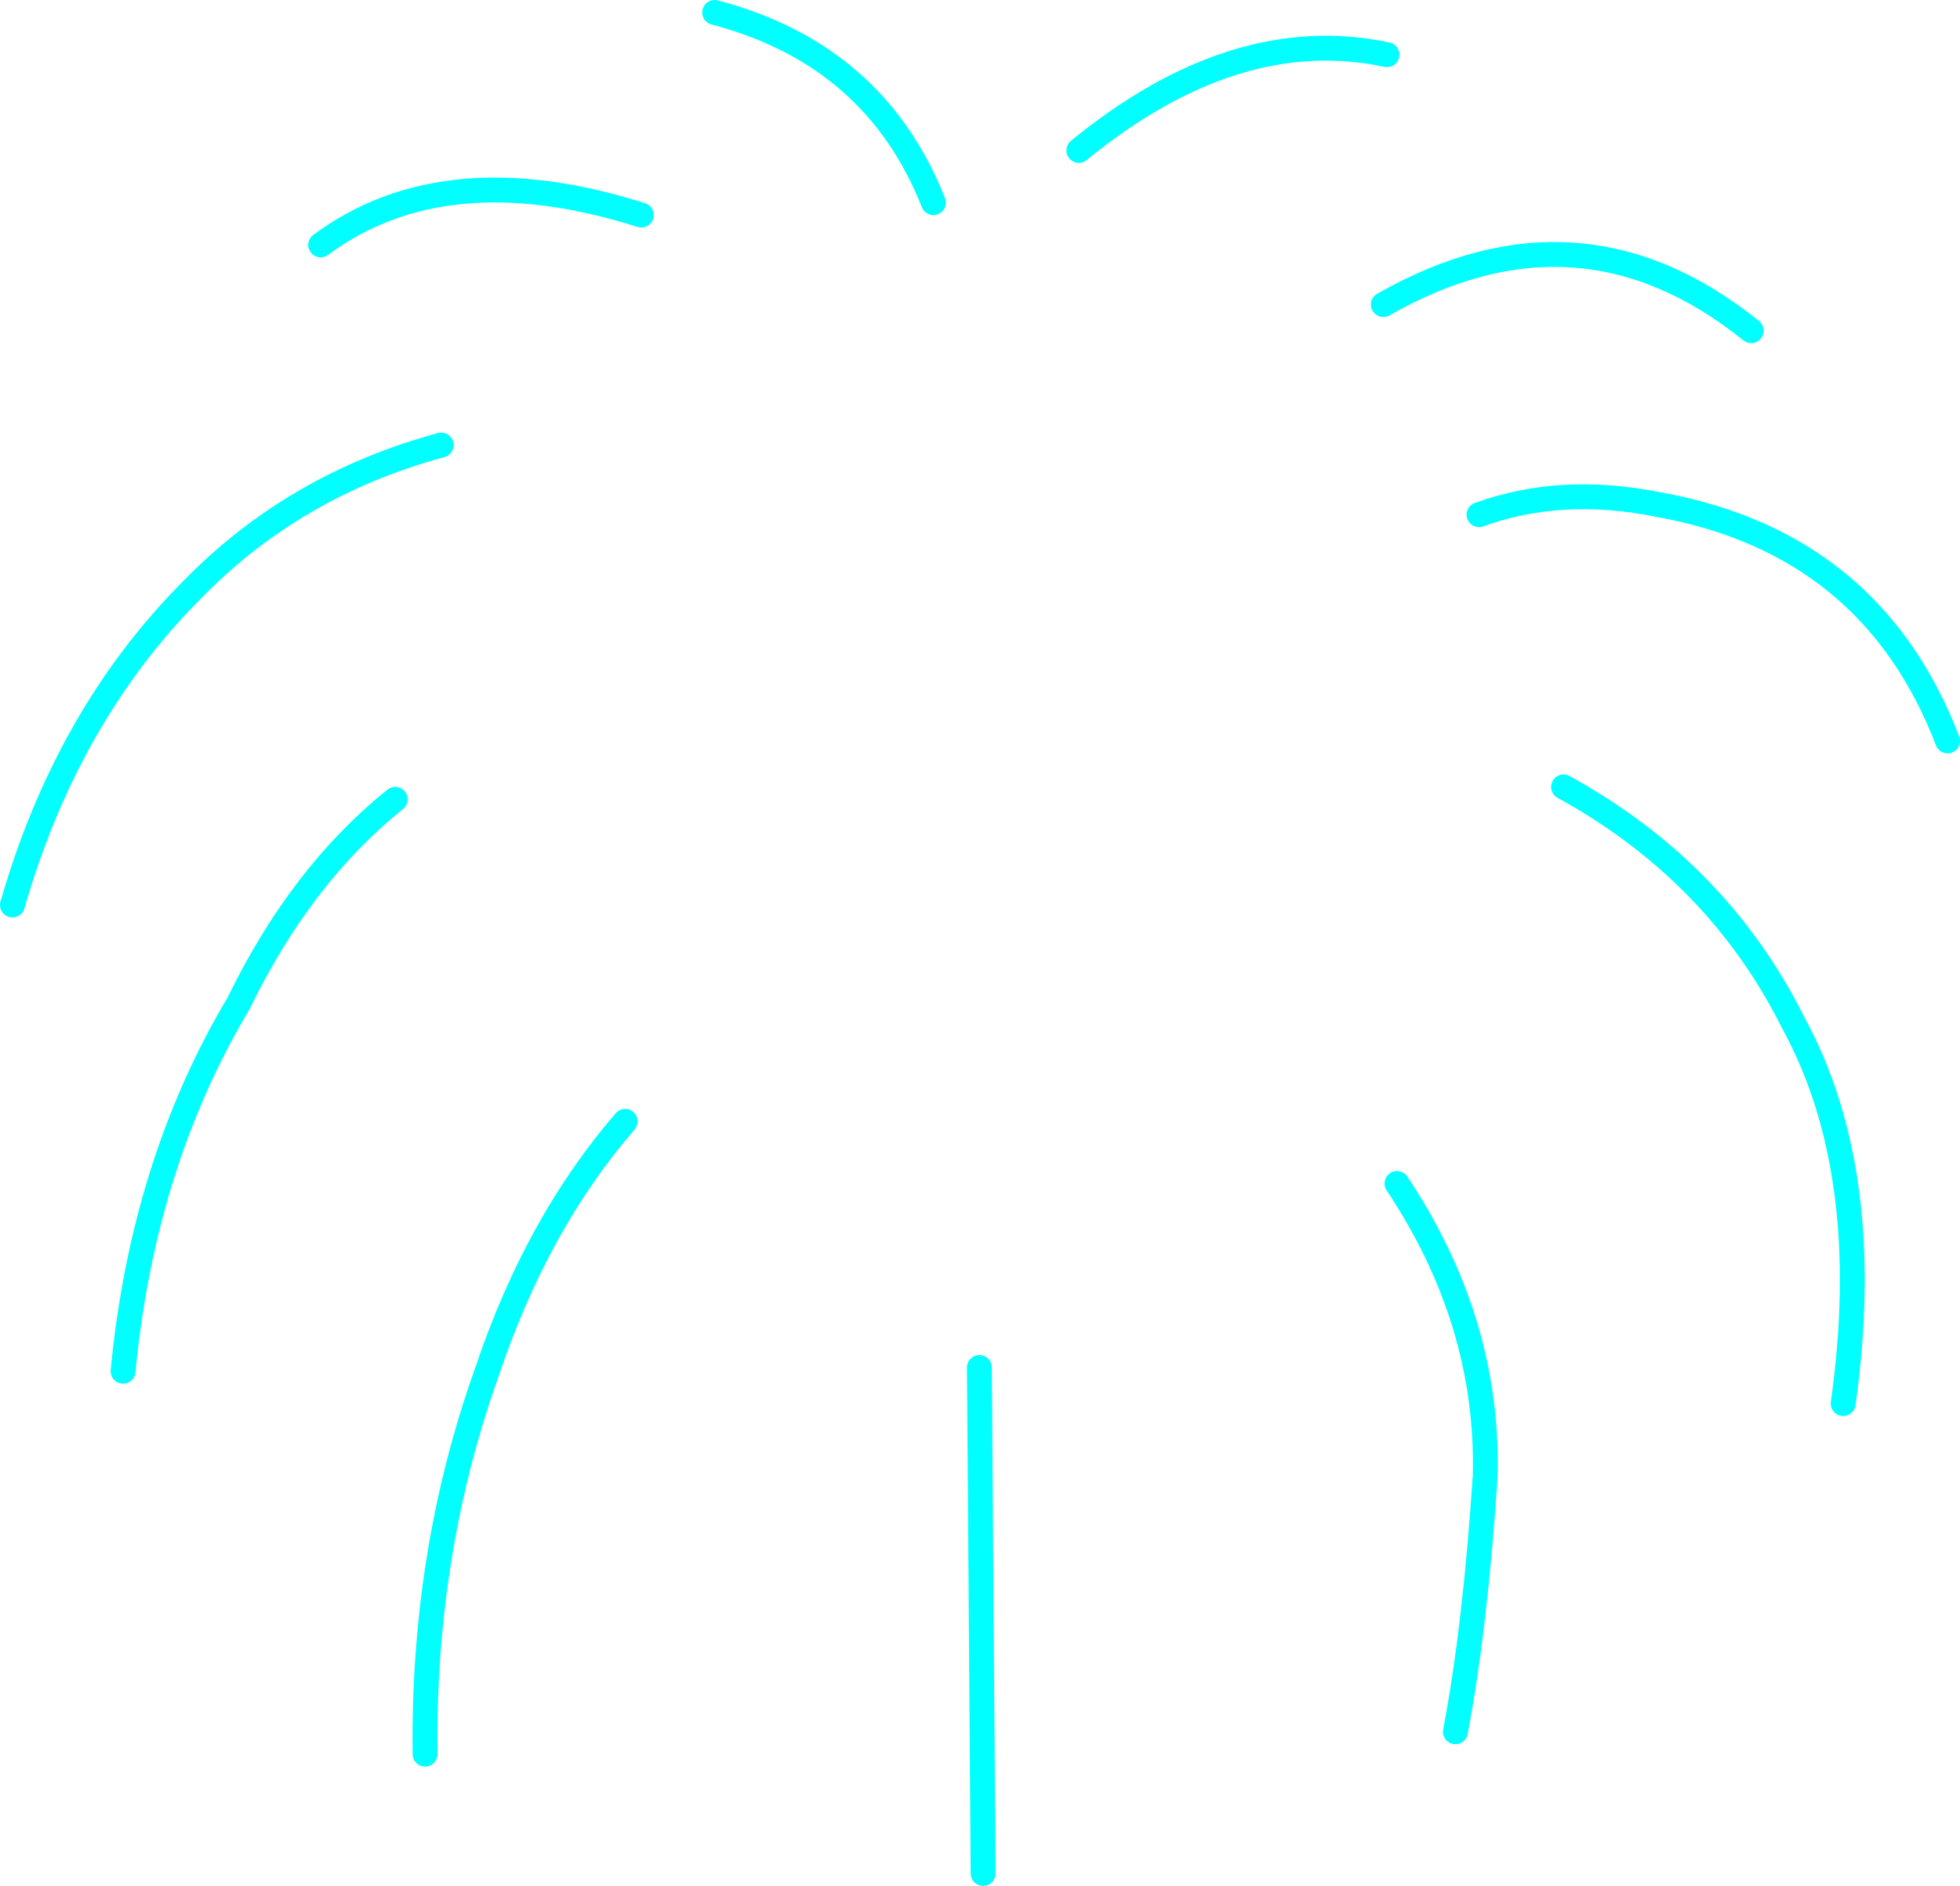 <?xml version="1.0" encoding="UTF-8" standalone="no"?>
<svg xmlns:xlink="http://www.w3.org/1999/xlink" height="75.85px" width="78.85px" xmlns="http://www.w3.org/2000/svg">
  <g transform="matrix(1.0, 0.0, 0.0, 1.0, 36.05, 36.45)">
    <path d="M-7.3 -35.95 Q-0.85 -34.25 1.5 -28.3" fill="none" stroke="#00ffff" stroke-linecap="round" stroke-linejoin="round" stroke-width="1.0"/>
    <path d="M-23.15 -26.6 Q-18.15 -30.3 -10.25 -27.8" fill="none" stroke="#00ffff" stroke-linecap="round" stroke-linejoin="round" stroke-width="1.0"/>
    <path d="M-35.55 -0.05 Q-33.35 -7.7 -28.3 -12.75 -24.2 -16.95 -18.3 -18.55" fill="none" stroke="#00ffff" stroke-linecap="round" stroke-linejoin="round" stroke-width="1.0"/>
    <path d="M-31.1 18.7 Q-30.3 10.35 -26.45 3.9 -23.95 -1.25 -20.15 -4.3" fill="none" stroke="#00ffff" stroke-linecap="round" stroke-linejoin="round" stroke-width="1.0"/>
    <path d="M-18.95 34.1 Q-19.05 25.95 -16.45 18.7 -14.45 12.75 -10.9 8.65" fill="none" stroke="#00ffff" stroke-linecap="round" stroke-linejoin="round" stroke-width="1.0"/>
    <path d="M3.35 18.55 L3.5 38.9" fill="none" stroke="#00ffff" stroke-linecap="round" stroke-linejoin="round" stroke-width="1.0"/>
    <path d="M20.15 11.15 Q23.85 16.7 23.7 22.9 23.3 29.0 22.5 33.2" fill="none" stroke="#00ffff" stroke-linecap="round" stroke-linejoin="round" stroke-width="1.0"/>
    <path d="M26.85 -4.8 Q33.05 -1.4 36.1 4.7 39.4 10.75 38.1 20.0" fill="none" stroke="#00ffff" stroke-linecap="round" stroke-linejoin="round" stroke-width="1.0"/>
    <path d="M23.45 -15.75 Q26.75 -16.95 30.7 -16.15 39.25 -14.6 42.3 -6.65" fill="none" stroke="#00ffff" stroke-linecap="round" stroke-linejoin="round" stroke-width="1.0"/>
    <path d="M19.6 -24.2 Q27.5 -28.7 34.4 -23.15" fill="none" stroke="#00ffff" stroke-linecap="round" stroke-linejoin="round" stroke-width="1.0"/>
    <path d="M7.35 -30.4 Q13.65 -35.55 19.75 -34.25" fill="none" stroke="#00ffff" stroke-linecap="round" stroke-linejoin="round" stroke-width="1.0"/>
  </g>
</svg>
